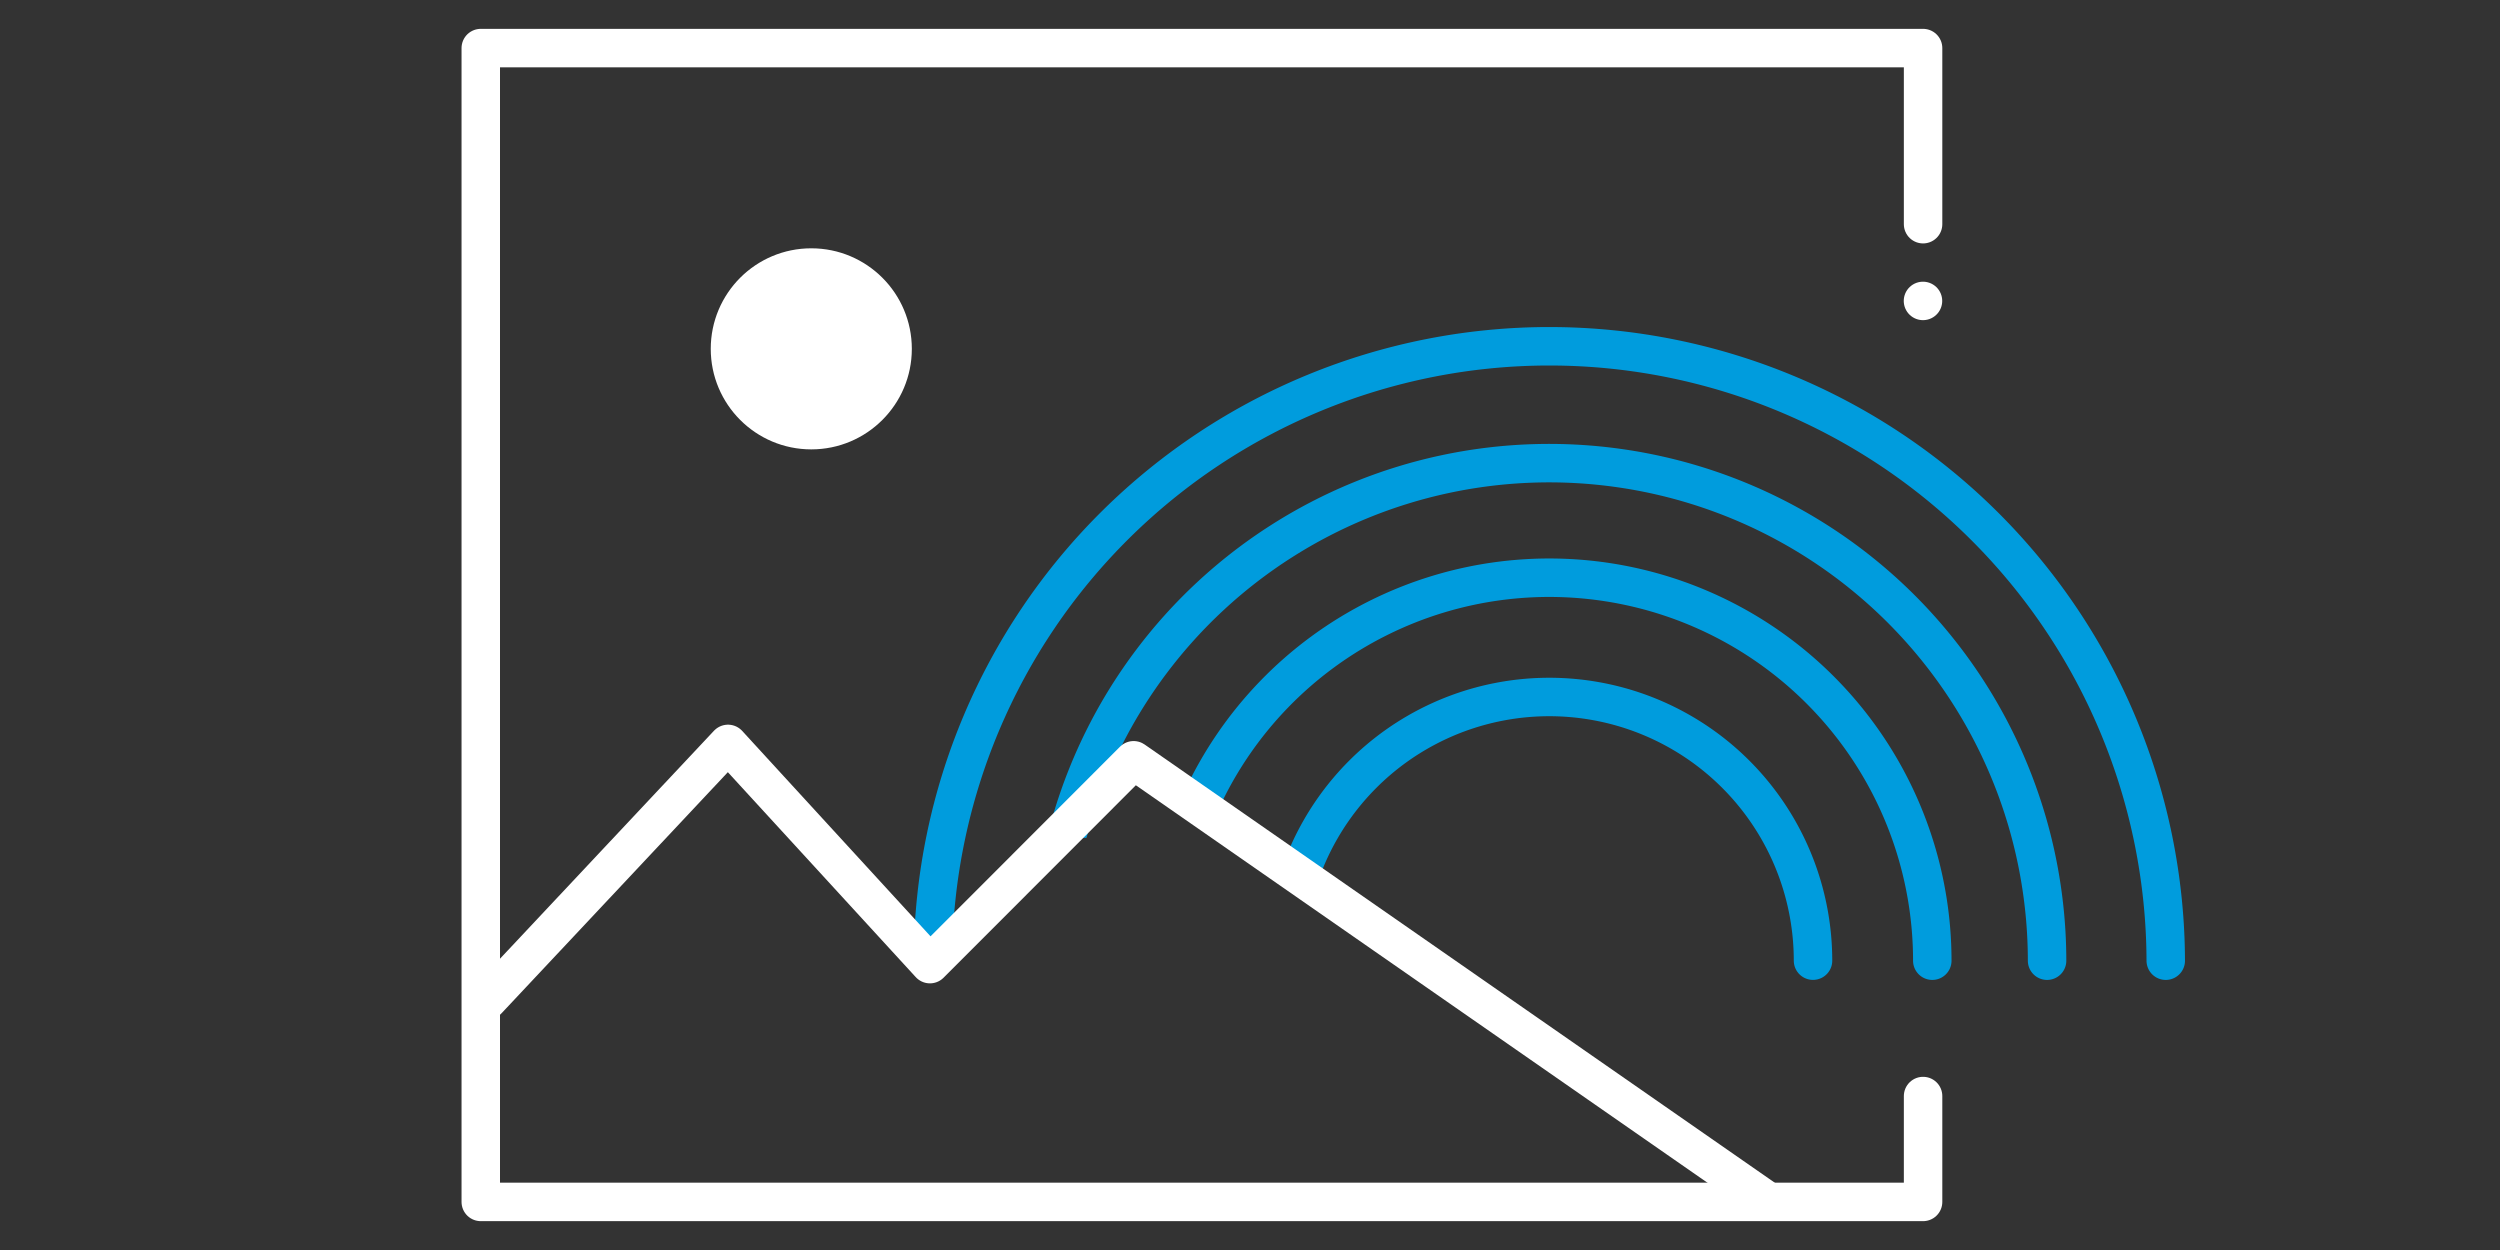 <svg xmlns="http://www.w3.org/2000/svg" width="130" height="65" viewBox="0 0 130 65"><rect x="0" y="0" width="130" height="65" fill="#333333" stroke="none"/><path d="M67.664 45.3a13.714 13.714 0 0126.613 4.654m18.342.002a32.054 32.054 0 00-64.107-.126m7.236-7.262a25.891 25.891 0 0150.7 7.388M62.45 41.677a19.916 19.916 0 0138.029 8.279" fill="none" stroke="#009cdd" stroke-linecap="round" stroke-width="2"/><path d="M25.357 52l12.5-13.317 10.5 11.452 10.592-10.6 32.775 22.791" fill="none" stroke="#fff" stroke-linecap="round" stroke-linejoin="round" stroke-width="2"/><path d="M25 41.312V2.5h75v9.158m0 45.336V62.5H25V41.312m74.995-25.664h0" fill="none" stroke="#fff" stroke-linecap="round" stroke-linejoin="round" stroke-width="2"/><circle cx="42.187" cy="18.14" r="5.228" fill="#fff"/></svg>